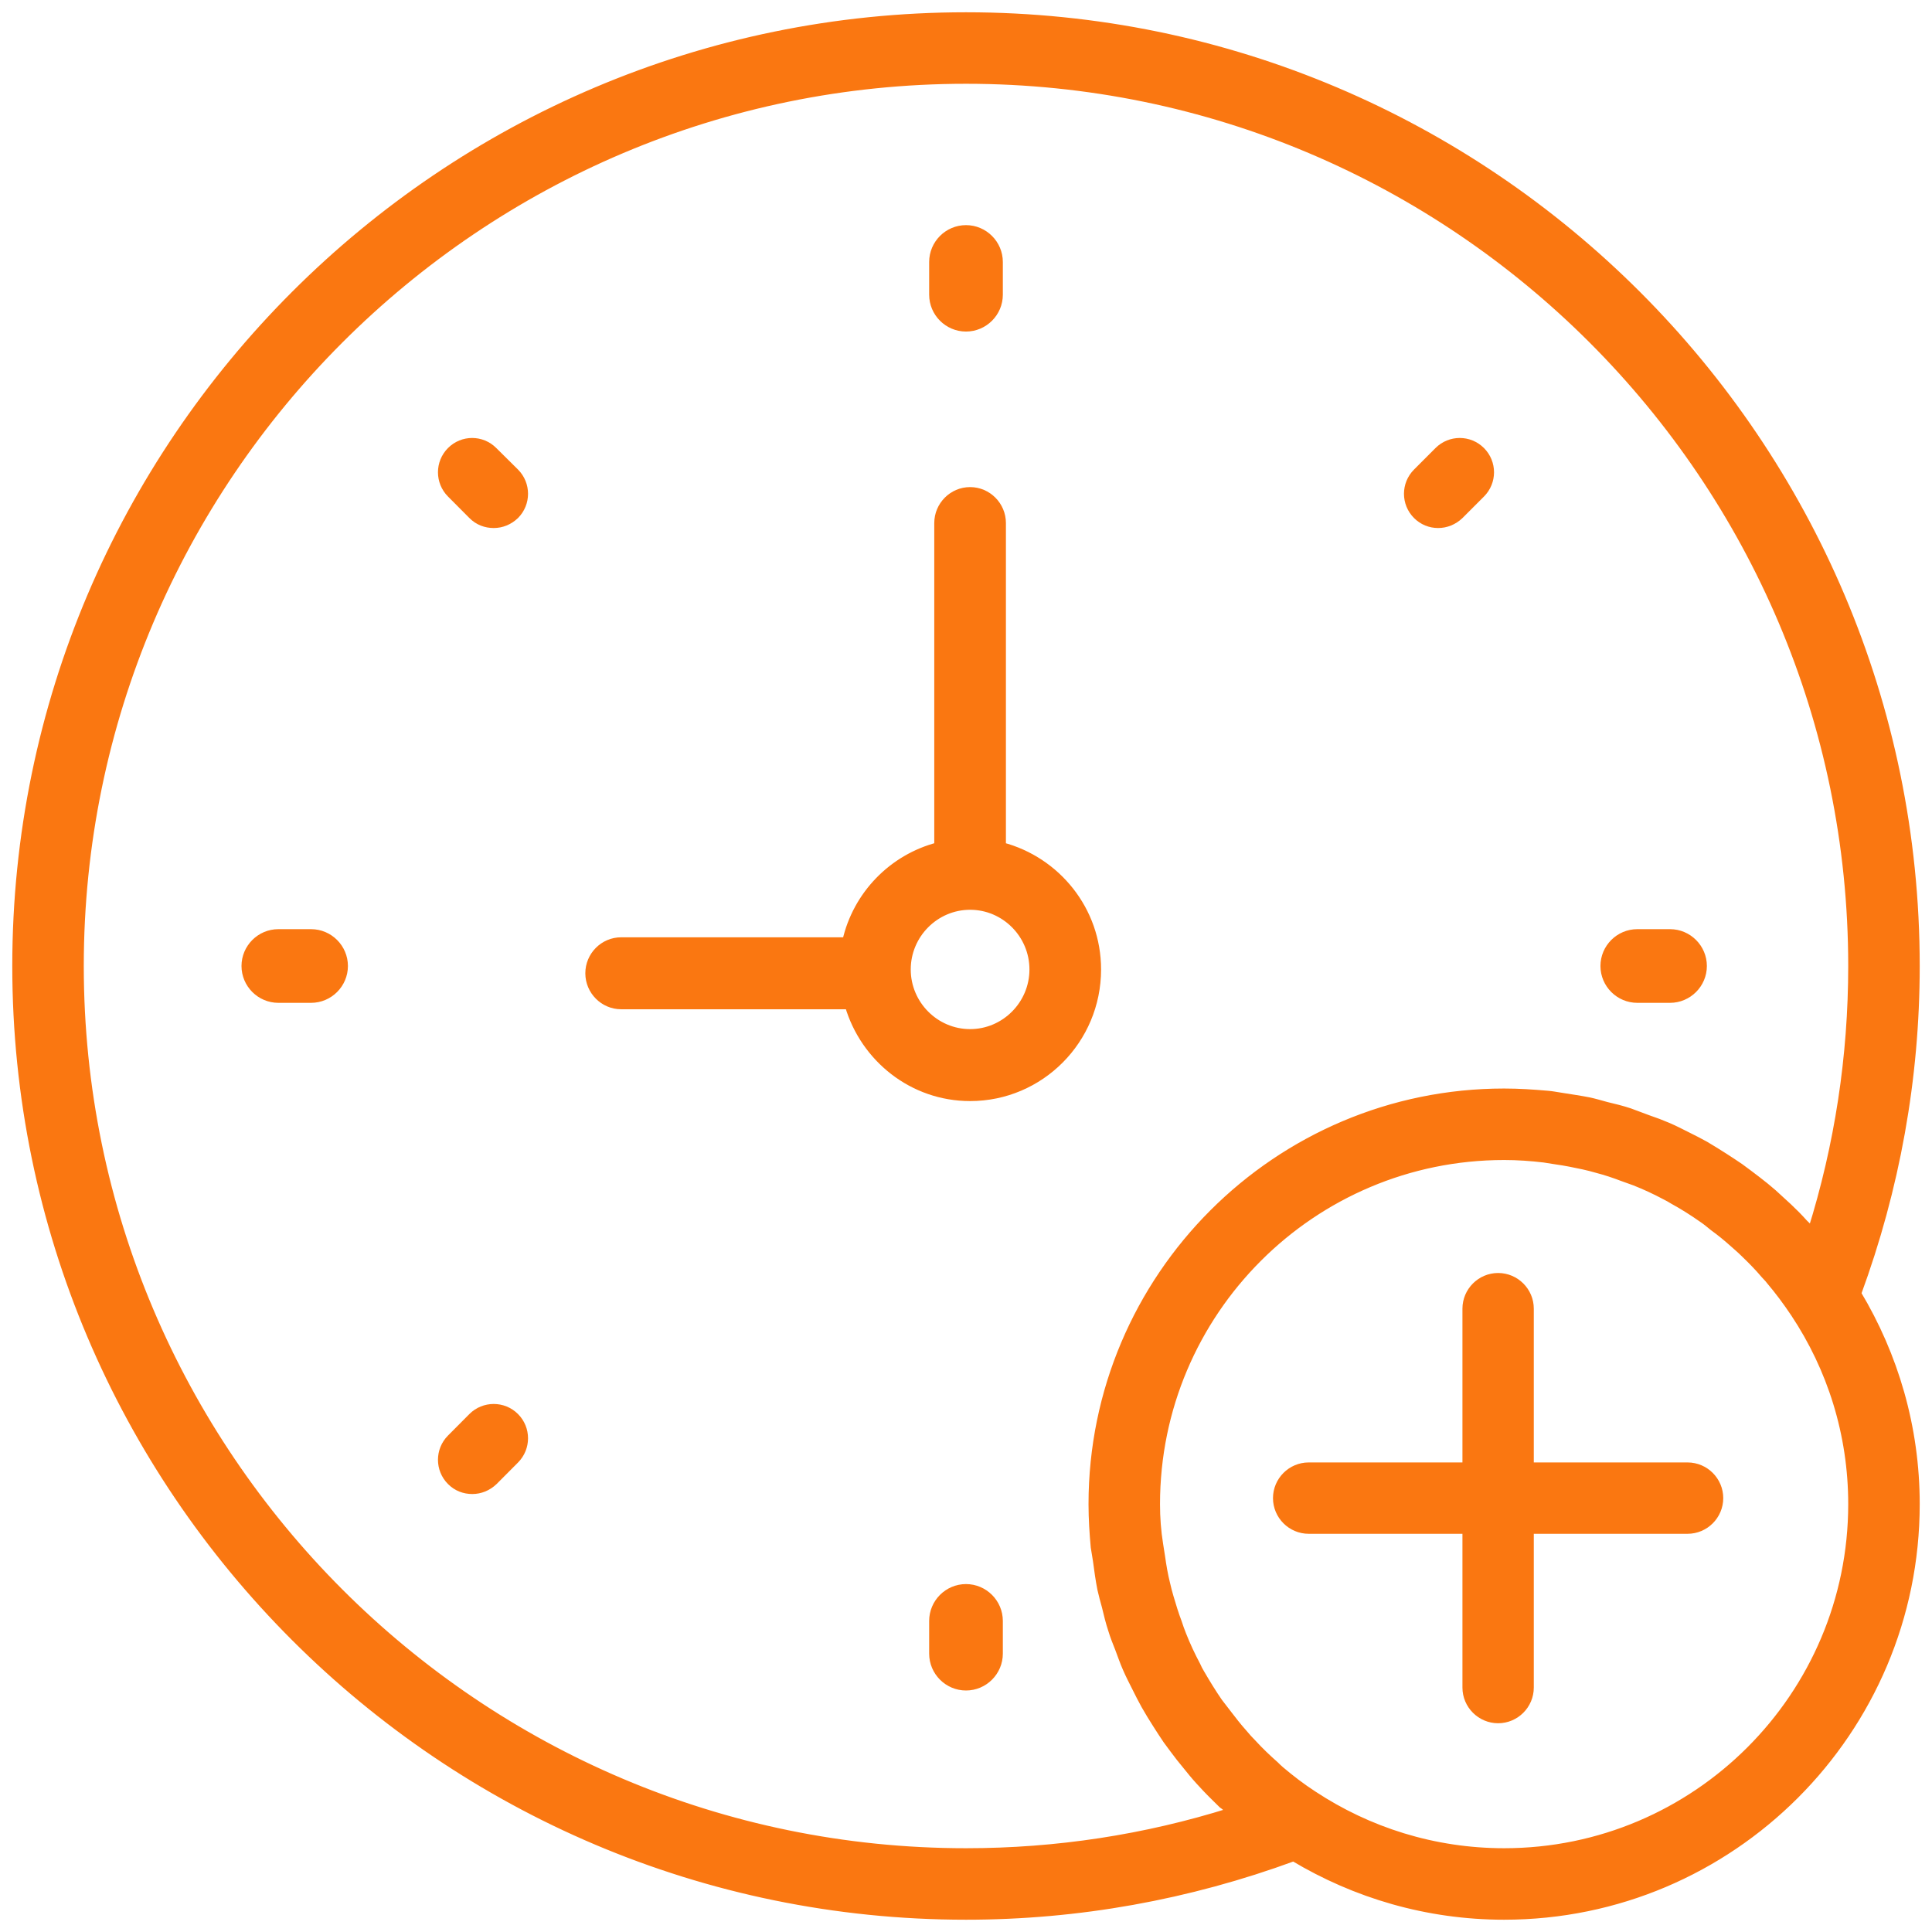<?xml version="1.0" encoding="UTF-8" standalone="no"?>
<svg width="118px" height="118px" viewBox="0 0 118 118" version="1.1" xmlns="http://www.w3.org/2000/svg" xmlns:xlink="http://www.w3.org/1999/xlink">
    <!-- Generator: Sketch 47.1 (45422) - http://www.bohemiancoding.com/sketch -->
    <title>time icn</title>
    <desc>Created with Sketch.</desc>
    <defs></defs>
    <g id="Desktop" stroke="none" stroke-width="1" fill="none" fill-rule="evenodd">
        <g id="main-category" transform="translate(-892, -922)" stroke-width="0.5" stroke="#FA7711" fill="#FA7711" fill-rule="nonzero">
            <g id="section" transform="translate(80, 863)">
                <g id="Group-7" transform="translate(642, 0)">
                    <g id="Group-4">
                        <g id="time-icn" transform="translate(171, 60)">
                            <path d="M102.071,88.571 L92.429,88.571 L92.429,78.929 C92.429,77.868 91.561,77 90.5,77 C89.439,77 88.571,77.868 88.571,78.929 L88.571,88.571 L78.929,88.571 C77.868,88.571 77,89.439 77,90.5 C77,91.561 77.868,92.429 78.929,92.429 L88.571,92.429 L88.571,102.071 C88.571,103.132 89.439,104 90.5,104 C91.561,104 92.429,103.132 92.429,102.071 L92.429,92.429 L102.071,92.429 C103.132,92.429 104,91.561 104,90.5 C104,89.439 103.132,88.571 102.071,88.571 Z" id="Shape"></path>
                            <path d="M60.188,50.694 L60.188,30.947 C60.188,29.876 59.316,29 58.25,29 C57.184,29 56.312,29.876 56.312,30.947 L56.312,50.694 C53.523,51.414 51.333,53.654 50.694,56.497 L36.938,56.497 C35.872,56.497 35,57.373 35,58.444 C35,59.515 35.872,60.392 36.938,60.392 L50.849,60.392 C51.798,63.624 54.743,66 58.25,66 C62.532,66 66,62.514 66,58.211 C66,54.588 63.52,51.57 60.188,50.694 Z M58.25,62.105 C56.119,62.105 54.375,60.353 54.375,58.211 C54.375,56.068 56.119,54.316 58.25,54.316 C60.381,54.316 62.125,56.068 62.125,58.211 C62.125,60.353 60.381,62.105 58.25,62.105 Z" id="Shape"></path>
                            <path d="M58,19 C59.1,19 60,18.1 60,17 L60,15 C60,13.9 59.1,13 58,13 C56.9,13 56,13.9 56,15 L56,17 C56,18.1 56.9,19 58,19 Z" id="Shape"></path>
                            <path d="M58,96 C56.9,96 56,96.9 56,98 L56,100 C56,101.1 56.9,102 58,102 C59.1,102 60,101.1 60,100 L60,98 C60,96.9 59.1,96 58,96 Z" id="Shape"></path>
                            <path d="M99,60 L101,60 C102.1,60 103,59.1 103,58 C103,56.9 102.1,56 101,56 L99,56 C97.9,56 97,56.9 97,58 C97,59.1 97.9,60 99,60 Z" id="Shape"></path>
                            <path d="M18,56 L16,56 C14.9,56 14,56.9 14,58 C14,59.1 14.9,60 16,60 L18,60 C19.1,60 20,59.1 20,58 C20,56.9 19.1,56 18,56 Z" id="Shape"></path>
                            <path d="M86.835,31 C87.315,31 87.777,30.815 88.147,30.463 L89.459,29.15 C90.18,28.428 90.18,27.263 89.459,26.541 C88.738,25.82 87.574,25.82 86.853,26.541 L85.541,27.855 C84.82,28.576 84.82,29.742 85.541,30.463 C85.892,30.815 86.354,31 86.835,31 Z" id="Shape"></path>
                            <path d="M27.846,85.541 L26.539,86.855 C25.82,87.576 25.82,88.742 26.539,89.463 C26.907,89.833 27.367,90 27.846,90 C28.325,90 28.785,89.815 29.154,89.463 L30.461,88.15 C31.18,87.428 31.18,86.263 30.461,85.541 C29.743,84.82 28.564,84.82 27.846,85.541 Z" id="Shape"></path>
                            <path d="M29.135,26.541 C28.417,25.82 27.257,25.82 26.539,26.541 C25.82,27.263 25.82,28.428 26.539,29.15 L27.846,30.463 C28.215,30.833 28.675,31 29.154,31 C29.633,31 30.093,30.815 30.461,30.463 C31.18,29.742 31.18,28.576 30.461,27.855 L29.135,26.541 Z" id="Shape"></path>
                            <path d="M116,58 C116,26.023 89.977,0 58,0 C26.023,0 0,26.023 0,58 C0,89.977 26.023,116 58,116 C64.863,116 71.591,114.782 78.01,112.423 C81.78,114.685 86.169,116 90.867,116 C104.729,116 116,104.729 116,90.867 C116,86.169 114.685,81.78 112.423,78.01 C114.782,71.591 116,64.863 116,58 Z M74.182,109.659 C68.962,111.302 63.529,112.133 58,112.133 C28.149,112.133 3.867,87.851 3.867,58 C3.867,28.149 28.149,3.867 58,3.867 C87.851,3.867 112.133,28.149 112.133,58 C112.133,63.529 111.302,68.962 109.659,74.201 C109.504,74.027 109.33,73.873 109.175,73.718 C108.866,73.37 108.537,73.041 108.209,72.732 C107.899,72.442 107.59,72.171 107.281,71.881 C106.971,71.611 106.662,71.359 106.333,71.108 C105.985,70.837 105.618,70.567 105.251,70.296 C104.941,70.083 104.613,69.871 104.284,69.658 C103.897,69.407 103.511,69.175 103.124,68.943 C102.776,68.749 102.428,68.575 102.08,68.401 C101.693,68.208 101.287,67.995 100.881,67.821 C100.475,67.647 100.069,67.493 99.663,67.357 C99.277,67.222 98.909,67.067 98.523,66.932 C98.059,66.777 97.575,66.661 97.092,66.545 C96.744,66.449 96.415,66.352 96.067,66.275 C95.487,66.159 94.907,66.081 94.327,65.985 C94.057,65.946 93.786,65.888 93.515,65.869 C92.626,65.791 91.756,65.733 90.867,65.733 C77.005,65.733 65.733,77.005 65.733,90.867 C65.733,91.756 65.791,92.645 65.869,93.496 C65.907,93.767 65.965,94.037 66.004,94.327 C66.081,94.907 66.159,95.487 66.275,96.067 C66.352,96.415 66.449,96.763 66.545,97.111 C66.661,97.595 66.777,98.078 66.932,98.542 C67.048,98.929 67.203,99.315 67.357,99.702 C67.512,100.108 67.647,100.514 67.821,100.901 C67.995,101.307 68.208,101.713 68.401,102.099 C68.575,102.447 68.749,102.795 68.943,103.143 C69.175,103.549 69.407,103.936 69.658,104.323 C69.871,104.651 70.064,104.961 70.277,105.27 C70.547,105.637 70.818,106.005 71.089,106.353 C71.34,106.662 71.591,106.971 71.843,107.281 C72.113,107.609 72.403,107.919 72.693,108.228 C73.003,108.557 73.331,108.866 73.66,109.195 C73.873,109.33 74.008,109.504 74.182,109.659 Z M90.867,112.133 C86.555,112.133 82.553,110.838 79.209,108.634 C78.493,108.17 77.836,107.667 77.198,107.126 C77.082,107.029 76.966,106.913 76.869,106.817 C76.386,106.391 75.922,105.947 75.497,105.483 C75.303,105.289 75.11,105.077 74.936,104.864 C74.588,104.477 74.259,104.052 73.95,103.646 C73.776,103.414 73.602,103.201 73.428,102.969 C73.041,102.409 72.674,101.809 72.326,101.21 C72.229,101.055 72.152,100.901 72.075,100.727 C71.746,100.108 71.456,99.489 71.205,98.851 C71.108,98.6 71.011,98.349 70.934,98.097 C70.741,97.595 70.586,97.073 70.431,96.551 C70.354,96.28 70.277,96.009 70.219,95.739 C70.083,95.197 69.987,94.637 69.909,94.076 C69.871,93.825 69.832,93.593 69.793,93.341 C69.658,92.51 69.6,91.698 69.6,90.867 C69.6,79.131 79.131,69.6 90.867,69.6 C91.698,69.6 92.51,69.658 93.322,69.755 C93.573,69.793 93.825,69.832 94.057,69.871 C94.617,69.948 95.178,70.064 95.719,70.18 C95.99,70.238 96.28,70.315 96.551,70.393 C97.073,70.528 97.595,70.702 98.097,70.895 C98.349,70.992 98.6,71.069 98.851,71.166 C99.489,71.417 100.108,71.707 100.727,72.036 C100.881,72.113 101.055,72.21 101.21,72.307 C101.809,72.635 102.389,73.003 102.969,73.409 C103.201,73.563 103.433,73.757 103.646,73.931 C104.071,74.24 104.477,74.569 104.864,74.917 C105.077,75.11 105.289,75.284 105.483,75.477 C105.947,75.922 106.391,76.367 106.797,76.85 C106.894,76.966 107.01,77.063 107.107,77.198 C107.648,77.836 108.151,78.513 108.615,79.209 C110.838,82.553 112.133,86.555 112.133,90.867 C112.133,102.602 102.602,112.133 90.867,112.133 Z" id="Shape"></path>
                        </g>
                    </g>
                </g>
            </g>
        </g>
    </g>
</svg>